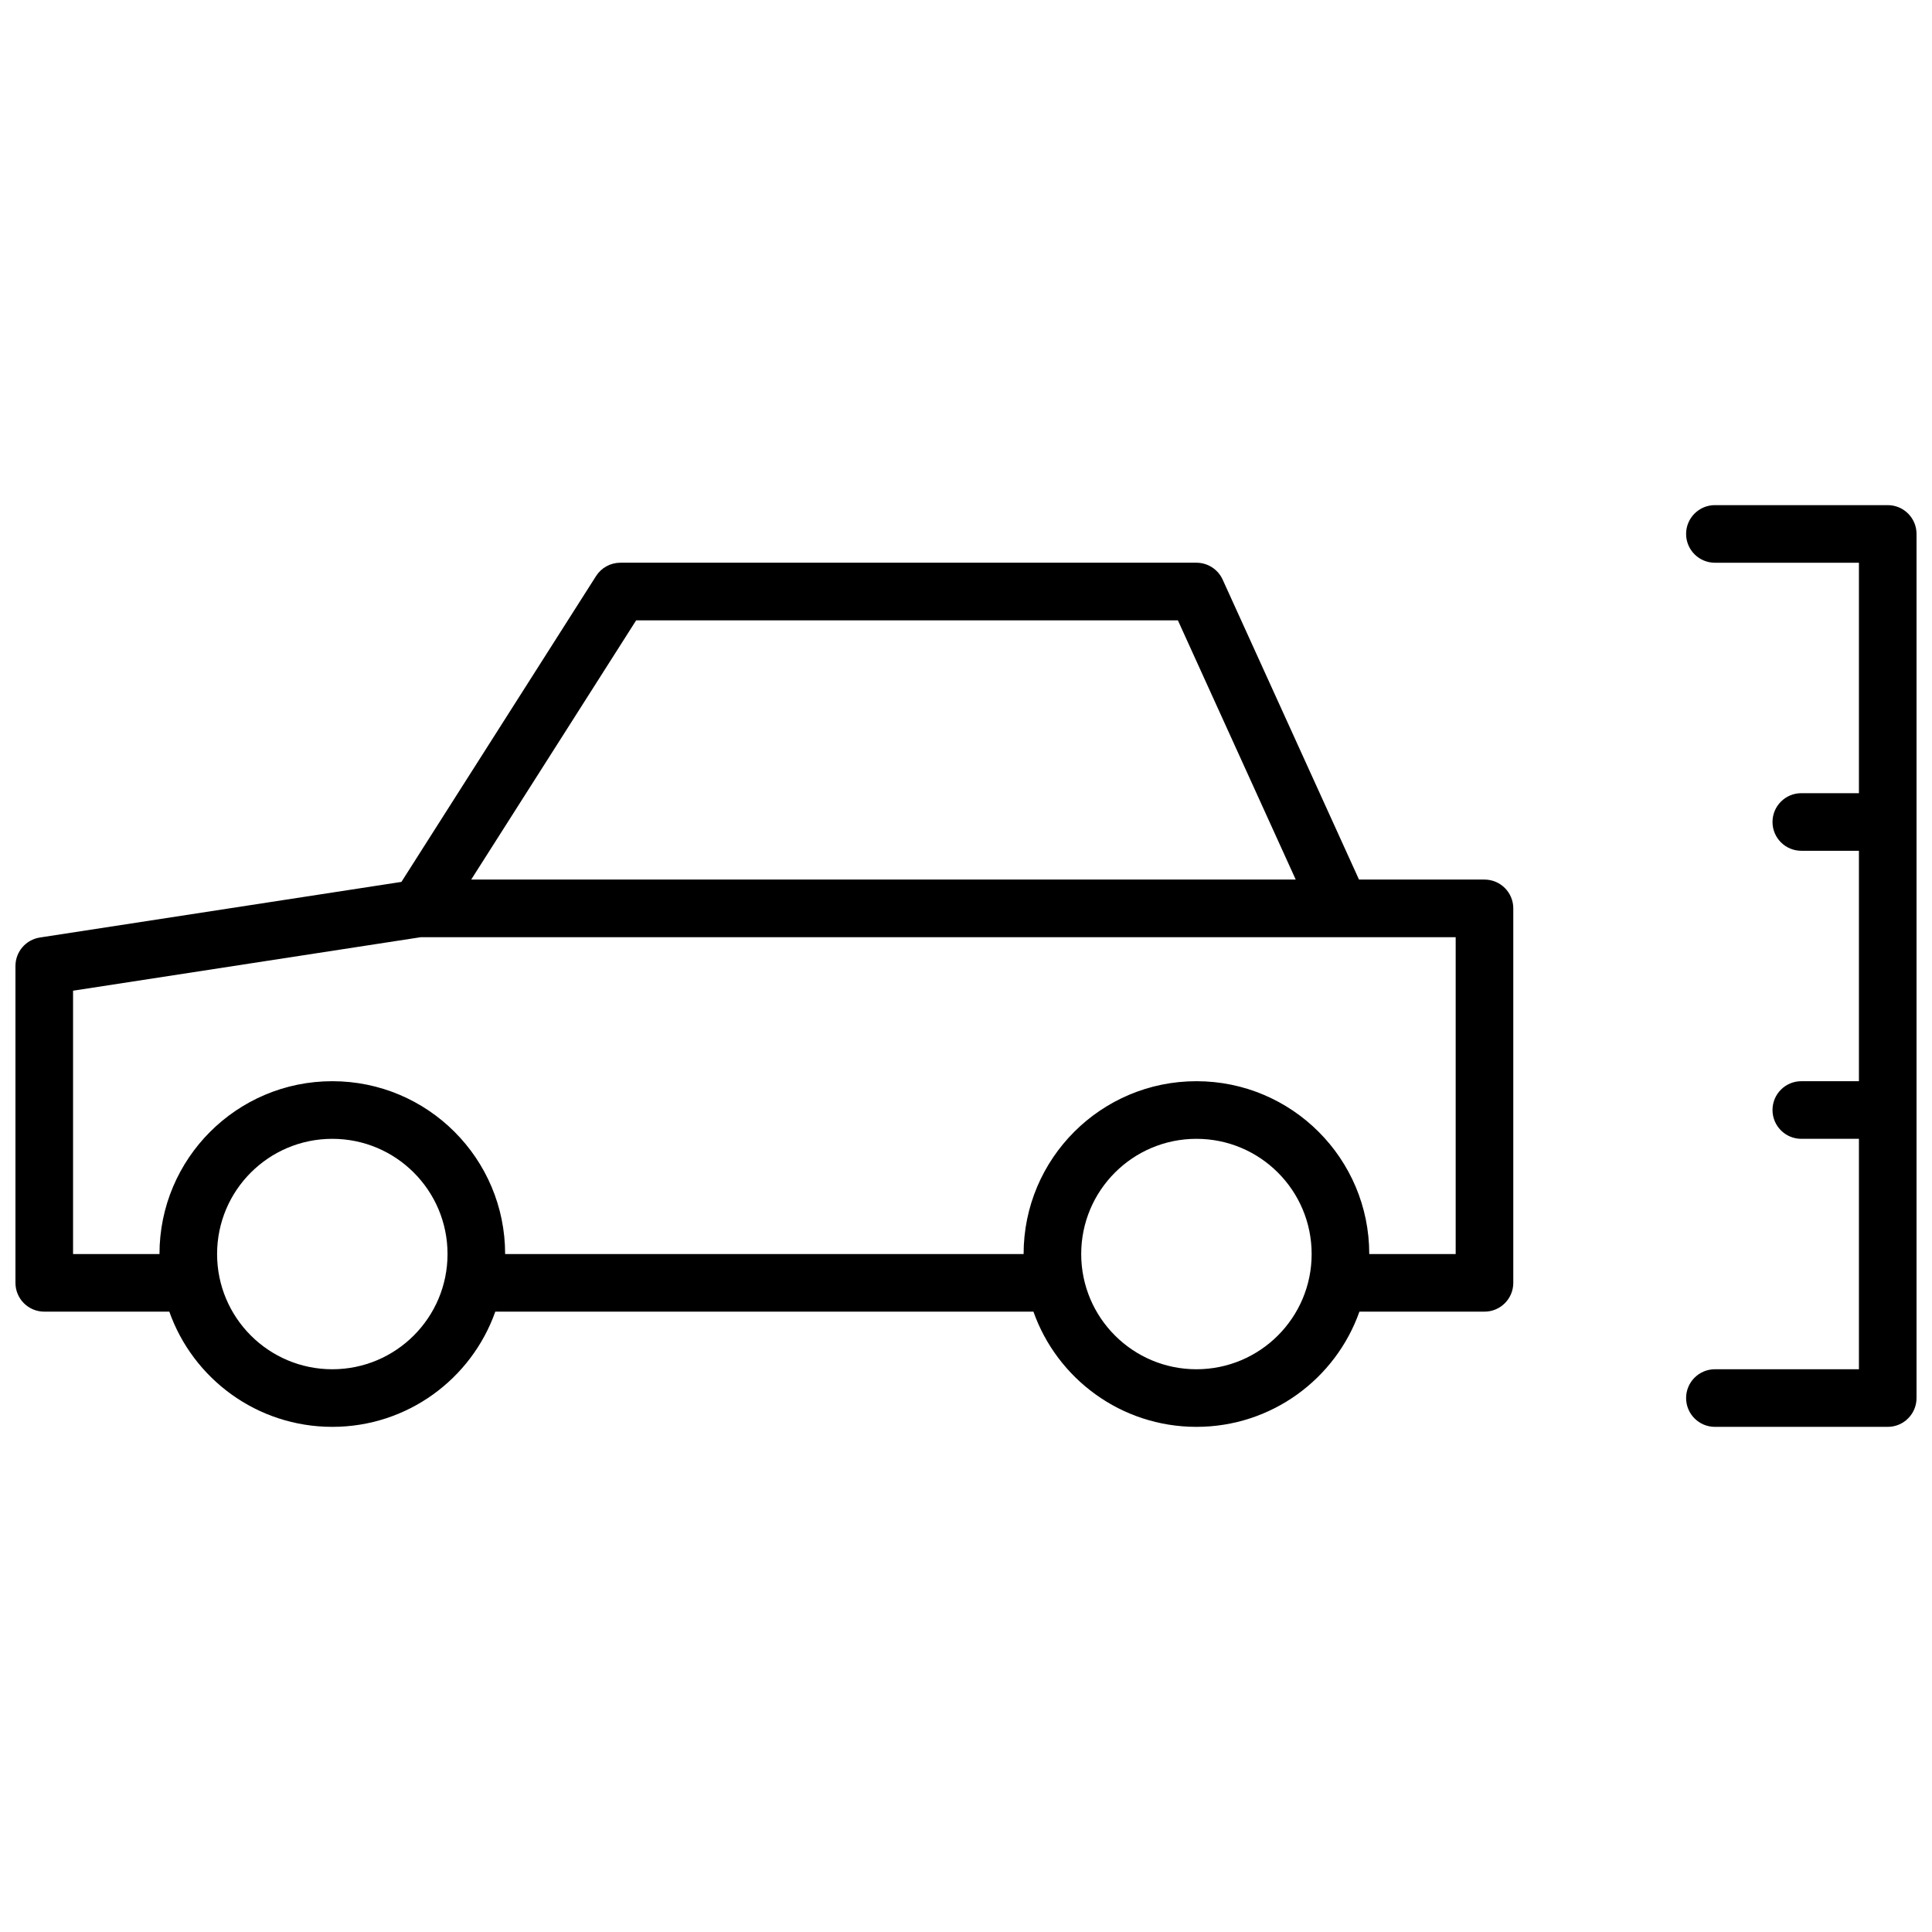 <?xml version="1.0" encoding="UTF-8"?>
<!-- Uploaded to: ICON Repo, www.svgrepo.com, Generator: ICON Repo Mixer Tools -->
<svg width="800px" height="800px" version="1.1" viewBox="144 144 512 512" xmlns="http://www.w3.org/2000/svg">
 <defs>
  <clipPath id="a">
   <path d="m148.09 277h503.81v246h-503.81z"/>
  </clipPath>
 </defs>
 <g clip-path="url(#a)">
  <path d="m504.26 491.6c-6.289 17.789-23.254 30.531-43.195 30.531s-36.906-12.742-43.195-30.531h-142.61c-6.289 17.789-23.254 30.531-43.195 30.531s-36.906-12.742-43.195-30.531h-33.141c-4.215 0-7.633-3.418-7.633-7.637v-83.965c0-3.769 2.75-6.973 6.473-7.547l95.812-14.738 51.578-81.051c1.402-2.199 3.828-3.535 6.441-3.535h152.67c2.992 0 5.711 1.75 6.949 4.477l36.133 79.492h33.254c4.215 0 7.633 3.418 7.633 7.633v99.234c0 4.219-3.418 7.637-7.633 7.637zm-248.71-99.238-92.188 14.184v69.785h22.902c0-25.293 20.504-45.801 45.801-45.801 25.293 0 45.801 20.508 45.801 45.801h137.4c0-25.293 20.504-45.801 45.801-45.801s45.801 20.508 45.801 45.801h22.902v-83.969zm57.039-83.965-43.719 68.699h218.51l-31.227-68.699zm-80.523 198.47c16.863 0 30.535-13.672 30.535-30.535s-13.672-30.531-30.535-30.531-30.535 13.668-30.535 30.531 13.672 30.535 30.535 30.535zm229 0c16.863 0 30.535-13.672 30.535-30.535s-13.672-30.531-30.535-30.531c-16.863 0-30.535 13.668-30.535 30.531s13.672 30.535 30.535 30.535zm175.57-137.4h-15.266c-4.219 0-7.637-3.418-7.637-7.633 0-4.215 3.418-7.633 7.637-7.633h15.266v-61.07h-38.168c-4.215 0-7.633-3.418-7.633-7.633s3.418-7.633 7.633-7.633h45.801c4.215 0 7.633 3.418 7.633 7.633v229c0 4.215-3.418 7.633-7.633 7.633h-45.801c-4.215 0-7.633-3.418-7.633-7.633s3.418-7.633 7.633-7.633h38.168v-61.066h-15.266c-4.219 0-7.637-3.418-7.637-7.637 0-4.215 3.418-7.633 7.637-7.633h15.266z"/>
 </g>
</svg>